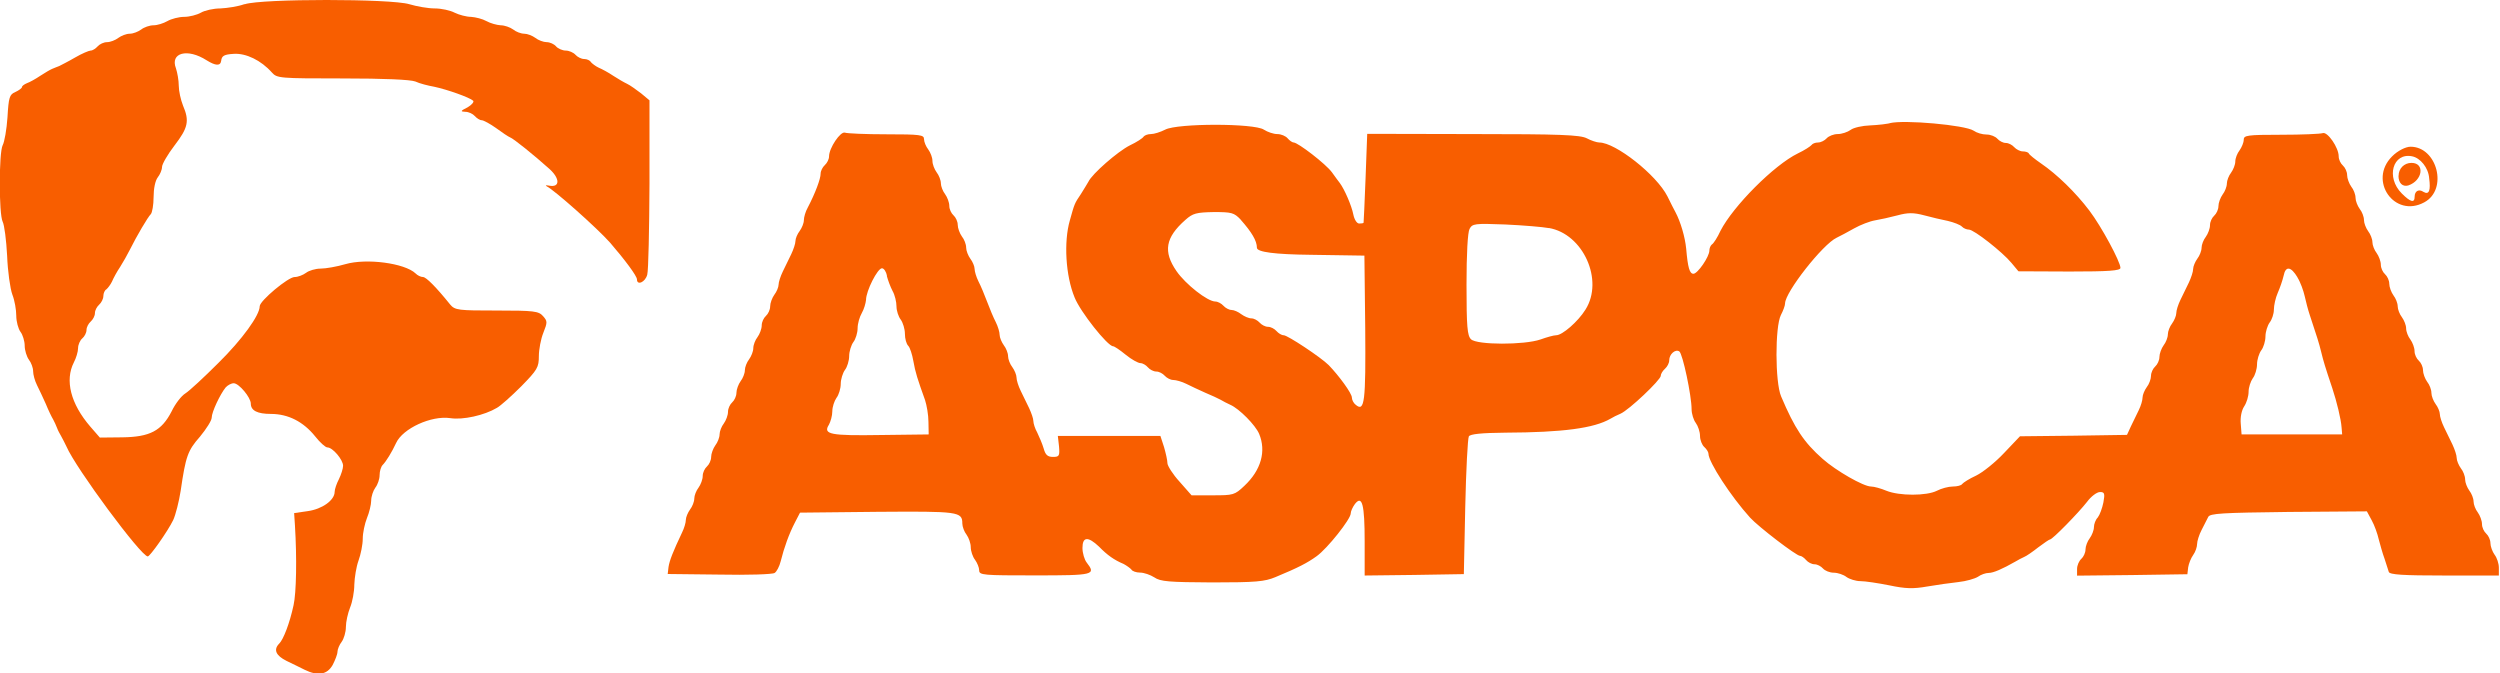 <?xml version="1.0" encoding="UTF-8"?>
<svg id="Layer_1" xmlns="http://www.w3.org/2000/svg" viewBox="0 0 213.5 57.49">
  <defs>
    <style>
      .cls-1 {
        fill: #f85e00;
      }
    </style>
  </defs>
  <g>
    <path class="cls-1" d="M20.86.36c-.52.19-1.43.33-2.03.36-.6,0-1.34.17-1.67.36s-.98.36-1.43.36-1.1.17-1.43.36-.86.36-1.19.36-.81.17-1.05.36c-.26.19-.69.36-.98.36s-.72.17-.98.36c-.24.19-.69.36-.95.36-.29,0-.64.17-.81.36s-.43.36-.6.36c-.14,0-.76.26-1.34.6s-1.19.64-1.34.72c-.17.07-.45.17-.6.24-.17.07-.62.33-1.03.6-.38.26-.91.55-1.12.62-.24.1-.43.24-.43.33s-.26.29-.57.43c-.5.21-.57.45-.67,2.15-.07,1.05-.26,2.12-.41,2.39-.33.64-.33,5.89,0,6.54.14.26.31,1.57.38,2.91.05,1.31.26,2.82.45,3.32.19.48.33,1.29.33,1.79s.17,1.12.36,1.38c.19.24.36.79.36,1.19,0,.38.17.93.36,1.19.19.24.36.69.36.98s.14.81.33,1.19c.19.36.52,1.1.76,1.62.21.52.5,1.12.62,1.31.1.19.26.52.33.72s.24.52.36.72.31.6.45.88c.79,1.84,6.37,9.38,6.94,9.38.19,0,1.69-2.12,2.17-3.1.21-.45.5-1.6.64-2.5.43-2.96.6-3.44,1.65-4.63.55-.67,1-1.38,1-1.62,0-.48.72-2,1.19-2.58.17-.19.48-.36.69-.36.45,0,1.46,1.22,1.46,1.74,0,.6.57.88,1.72.88,1.48,0,2.77.67,3.77,1.91.41.52.88.95,1.05.95.45,0,1.34,1.05,1.34,1.57,0,.24-.17.76-.36,1.15-.19.36-.36.86-.36,1.07,0,.72-1.07,1.48-2.29,1.65l-1.17.17.07,1.07c.17,2.77.12,5.73-.12,6.8-.33,1.53-.86,2.91-1.22,3.27-.52.52-.29,1.03.62,1.48.48.24,1.19.57,1.55.76,1.12.55,1.91.43,2.39-.41.21-.41.41-.91.41-1.12s.17-.62.36-.86c.19-.26.36-.83.36-1.26,0-.45.17-1.19.36-1.67.19-.45.36-1.34.36-1.96.02-.6.17-1.53.36-2.05s.36-1.36.36-1.86.17-1.29.36-1.77c.19-.45.36-1.15.36-1.48,0-.36.17-.86.36-1.12.19-.24.36-.72.36-1.07,0-.33.12-.72.26-.86.29-.29.79-1.1,1.15-1.88.57-1.24,3.01-2.36,4.63-2.12,1.07.17,2.91-.24,3.98-.88.31-.17,1.24-1,2.08-1.84,1.38-1.41,1.5-1.62,1.5-2.58,0-.55.17-1.46.38-1.98.36-.91.36-1-.02-1.43s-.76-.48-3.98-.48-3.55-.02-3.96-.52c-1.19-1.48-2.05-2.34-2.31-2.34-.19,0-.48-.14-.64-.31-.93-.88-4.2-1.31-5.99-.79-.72.21-1.67.38-2.12.38-.43,0-1,.17-1.24.36-.26.19-.69.36-.98.36-.55,0-2.98,2.03-2.98,2.5,0,.76-1.48,2.82-3.53,4.84-1.22,1.22-2.48,2.39-2.82,2.6s-.86.88-1.17,1.53c-.86,1.67-1.86,2.19-4.22,2.22l-1.91.02-.81-.93c-1.69-1.96-2.19-3.96-1.41-5.49.19-.36.36-.91.36-1.22,0-.29.17-.67.36-.83s.36-.48.36-.72.17-.55.36-.72.36-.48.36-.72.17-.55.36-.72.36-.5.36-.74.12-.5.26-.57c.12-.1.36-.41.48-.67.12-.29.43-.86.69-1.24.26-.41.62-1.05.81-1.43.62-1.24,1.55-2.82,1.81-3.08.12-.12.24-.79.24-1.46,0-.72.14-1.41.36-1.69.19-.24.36-.64.36-.88s.48-1.07,1.07-1.84c1.15-1.5,1.29-2.08.72-3.41-.19-.48-.36-1.24-.36-1.69s-.12-1.12-.24-1.48c-.52-1.34.98-1.74,2.62-.69q1.15.72,1.24.05c.05-.43.24-.55,1.07-.6,1.05-.07,2.34.55,3.27,1.6.43.48.64.5,6.01.5,3.6,0,5.8.1,6.23.26.36.17,1.1.36,1.62.45,1.12.24,3.01.91,3.32,1.19.1.1-.12.36-.48.57-.62.31-.62.36-.19.38.29,0,.64.17.81.36s.43.36.6.36c.14,0,.72.31,1.22.67.52.38,1.05.74,1.19.79.29.1,2.03,1.5,3.39,2.72.88.81.88,1.57-.02,1.41-.29-.05-.38-.05-.24.05.64.31,4.29,3.55,5.42,4.82,1.26,1.46,2.29,2.84,2.29,3.13,0,.55.72.24.88-.41.1-.36.17-3.84.19-7.75v-7.13l-.72-.6c-.41-.31-.93-.69-1.19-.81s-.79-.43-1.19-.69c-.38-.26-.95-.57-1.24-.69-.26-.12-.57-.36-.67-.48-.07-.14-.33-.26-.57-.26s-.57-.17-.74-.36-.55-.36-.83-.36-.67-.17-.83-.36-.52-.36-.81-.36c-.26,0-.72-.17-.95-.36-.26-.19-.69-.36-.95-.36-.29,0-.72-.17-.95-.36-.26-.19-.74-.36-1.07-.36-.33-.02-.88-.17-1.22-.36s-.91-.33-1.31-.36c-.38,0-1.03-.17-1.41-.36-.36-.19-1.12-.36-1.69-.36s-1.53-.17-2.17-.36c-1.57-.48-12.6-.48-14.05,0Z"/>
    <path class="cls-1" d="M161.61,10.47c-.38.12-1.24.21-1.91.24-.64.02-1.41.19-1.65.38-.26.19-.76.36-1.12.36-.33,0-.76.17-.93.36s-.5.36-.74.36-.48.1-.55.21c-.1.12-.6.45-1.17.72-2.05,1-5.53,4.51-6.61,6.61-.26.57-.6,1.1-.74,1.17-.12.1-.21.33-.21.52,0,.52-1,1.98-1.36,1.98-.33,0-.48-.52-.62-2.15-.1-1-.48-2.29-.91-3.1-.1-.19-.43-.81-.69-1.36-.93-1.84-4.44-4.6-5.82-4.6-.21,0-.72-.17-1.07-.36-.57-.29-2.29-.36-9.71-.36l-9.04-.02-.14,3.77c-.07,2.08-.17,3.79-.17,3.82-.02.05-.19.07-.38.07s-.41-.33-.5-.79c-.14-.72-.74-2.12-1.15-2.67-.1-.12-.41-.55-.67-.91-.52-.72-2.91-2.55-3.27-2.55-.12,0-.36-.17-.52-.36s-.55-.36-.88-.36c-.31,0-.83-.17-1.15-.38-.83-.55-7.37-.55-8.42,0-.41.21-.95.38-1.22.38s-.52.1-.62.21c-.07.14-.6.48-1.19.76-1.03.52-3.22,2.43-3.53,3.1-.1.17-.38.64-.64,1.05-.55.81-.55.83-.95,2.27-.52,1.81-.36,4.7.41,6.56.48,1.22,2.82,4.17,3.29,4.17.1,0,.57.31,1.07.72s1.07.72,1.26.72.48.17.64.36.48.36.72.36.55.17.72.36.5.36.72.36c.24,0,.74.14,1.12.33.36.19,1.1.52,1.62.76.52.21,1.12.5,1.31.6.19.12.57.31.83.43.76.33,2.15,1.74,2.46,2.48.62,1.48.17,3.1-1.26,4.44-.83.79-.95.81-2.7.81h-1.81l-1.03-1.17c-.57-.62-1.03-1.36-1.03-1.57,0-.24-.14-.86-.29-1.38l-.31-.95h-8.76l.1.88c.07.83.02.91-.52.91-.45,0-.64-.17-.79-.72-.12-.41-.38-1-.55-1.36-.19-.33-.33-.79-.33-.98,0-.21-.17-.69-.36-1.1s-.52-1.07-.72-1.48-.36-.91-.36-1.15c0-.21-.17-.62-.36-.88-.19-.24-.36-.67-.36-.93s-.17-.69-.36-.93c-.19-.26-.36-.67-.36-.88,0-.24-.14-.72-.33-1.1-.19-.36-.52-1.15-.74-1.74s-.55-1.38-.74-1.74c-.19-.38-.33-.86-.33-1.07s-.17-.62-.36-.86c-.19-.26-.36-.69-.36-.95,0-.29-.17-.72-.36-.95-.19-.26-.36-.72-.36-1s-.17-.64-.36-.81-.36-.52-.36-.81-.17-.74-.36-1c-.19-.24-.36-.67-.36-.93s-.17-.69-.36-.93c-.19-.26-.36-.69-.36-.98s-.17-.72-.36-.98c-.19-.24-.36-.64-.36-.88,0-.36-.31-.41-3.2-.41-1.77,0-3.36-.07-3.55-.14-.38-.14-1.36,1.31-1.36,2.03,0,.24-.17.57-.36.74s-.36.5-.36.74c0,.43-.45,1.65-1.1,2.89-.19.33-.33.83-.33,1.07,0,.26-.17.67-.36.93-.19.24-.36.64-.36.86s-.17.72-.36,1.12-.52,1.07-.72,1.48-.36.91-.36,1.12-.17.62-.36.86c-.19.26-.36.72-.36,1s-.17.64-.36.81-.36.52-.36.81-.17.74-.36,1c-.19.24-.36.67-.36.95,0,.26-.17.69-.36.95-.19.24-.36.67-.36.93s-.17.69-.36.93c-.19.26-.36.72-.36,1s-.17.64-.36.81-.36.52-.36.81-.17.74-.36,1c-.19.24-.36.67-.36.93s-.17.69-.36.93c-.19.26-.36.72-.36,1s-.17.64-.36.81-.36.52-.36.81-.17.74-.36,1c-.19.24-.36.67-.36.93s-.17.69-.36.93c-.19.26-.36.67-.36.88,0,.24-.14.72-.33,1.1-.76,1.6-1.07,2.39-1.15,2.93l-.07.6,4.41.05c2.43.05,4.56-.02,4.72-.14.17-.1.41-.55.52-1,.29-1.17.72-2.36,1.22-3.32l.43-.83,6.61-.07c6.92-.05,7.25-.02,7.25,1,0,.26.17.72.36.95.19.26.36.74.36,1.07s.17.83.36,1.07c.19.26.36.67.36.91,0,.41.33.43,4.77.43,5.06,0,5.22-.05,4.41-1.1-.19-.24-.36-.81-.36-1.24,0-.98.48-1,1.41-.12.72.74,1.31,1.15,2.1,1.48.26.14.57.36.67.48.07.14.41.26.74.26s.88.19,1.22.41c.52.36,1.26.41,4.94.43,3.72,0,4.48-.07,5.39-.45,1.96-.81,2.74-1.22,3.53-1.79.93-.67,2.91-3.17,2.91-3.65,0-.19.17-.55.36-.81.62-.79.83.05.83,3.2v2.91l4.25-.05,4.22-.07.12-5.73c.07-3.15.21-5.87.31-6.04.14-.19,1.05-.29,3.1-.31,4.94-.02,7.59-.38,8.99-1.19.19-.12.57-.31.86-.43.72-.31,3.44-2.89,3.44-3.24,0-.17.17-.43.36-.6s.36-.48.36-.72c0-.52.52-.98.86-.76.29.19,1.05,3.79,1.05,4.94,0,.38.17.93.36,1.17.19.26.36.76.36,1.12,0,.33.17.76.36.93s.36.43.36.57c0,.72,1.93,3.67,3.55,5.46.74.81,3.96,3.27,4.27,3.27.12,0,.36.17.52.36s.48.36.72.36.55.17.72.36.57.36.93.36c.33,0,.83.17,1.07.36.26.19.81.36,1.19.36.41,0,1.53.17,2.48.36,1.38.29,2.03.31,3.22.1.81-.14,2.03-.31,2.67-.38.67-.07,1.41-.29,1.67-.45.26-.19.67-.33.91-.33.41,0,1.17-.33,2.31-.98.19-.12.52-.29.72-.38.19-.07.74-.45,1.22-.83.48-.36.93-.67,1-.67.21,0,2.43-2.27,3.17-3.22.33-.45.83-.83,1.1-.83.38,0,.43.12.29.88-.1.5-.31,1.07-.48,1.29-.19.19-.33.57-.33.83s-.17.69-.36.95c-.19.24-.36.69-.36.95,0,.29-.17.64-.36.81s-.36.55-.36.86v.57l4.72-.05,4.7-.07.07-.6c.05-.31.24-.79.43-1.05s.33-.69.33-.93.17-.79.38-1.19c.21-.43.48-.93.57-1.12.14-.31,1.19-.36,6.87-.43l6.68-.05.41.76c.24.43.5,1.17.6,1.62.12.45.33,1.22.5,1.67.14.45.31.98.36,1.12.07.24,1.22.31,4.75.31h4.65v-.67c0-.36-.17-.86-.36-1.1-.19-.26-.36-.72-.36-1s-.17-.64-.36-.81-.36-.52-.36-.81-.17-.74-.36-1c-.19-.24-.36-.67-.36-.93s-.17-.69-.36-.93c-.19-.26-.36-.69-.36-.95,0-.29-.17-.72-.36-.95-.19-.26-.36-.67-.36-.88,0-.24-.17-.74-.36-1.15s-.52-1.07-.72-1.48-.36-.91-.36-1.12-.17-.62-.36-.86c-.19-.26-.36-.69-.36-.95,0-.29-.17-.72-.36-.95-.19-.26-.36-.72-.36-1s-.17-.64-.36-.81-.36-.52-.36-.81-.17-.74-.36-1c-.19-.24-.36-.67-.36-.95,0-.26-.17-.69-.36-.95-.19-.24-.36-.67-.36-.93s-.17-.69-.36-.93c-.19-.26-.36-.72-.36-1s-.17-.64-.36-.81-.36-.52-.36-.81-.17-.74-.36-1c-.19-.24-.36-.67-.36-.93s-.17-.69-.36-.93c-.19-.26-.36-.69-.36-.95,0-.29-.17-.72-.36-.95-.19-.26-.36-.69-.36-.95,0-.29-.17-.72-.36-.95-.19-.26-.36-.72-.36-1s-.17-.64-.36-.81-.36-.5-.36-.79c0-.74-.95-2.12-1.36-1.98-.19.07-1.79.14-3.55.14-2.93,0-3.2.05-3.2.43,0,.24-.17.64-.36.91-.19.24-.36.67-.36.95,0,.26-.17.69-.36.95-.19.24-.36.67-.36.93s-.17.69-.36.93c-.19.26-.36.72-.36,1s-.17.64-.36.81-.36.52-.36.81-.17.74-.36,1c-.19.24-.36.67-.36.93s-.17.69-.36.93c-.19.26-.36.67-.36.88,0,.24-.17.74-.36,1.15s-.52,1.07-.72,1.48-.36.91-.36,1.15c0,.21-.17.62-.36.88-.19.24-.36.67-.36.93s-.17.69-.36.93c-.19.26-.36.72-.36,1s-.17.64-.36.81-.36.52-.36.81c0,.26-.17.72-.36.95-.19.26-.36.67-.36.88,0,.24-.14.72-.33,1.1-.17.36-.48.98-.67,1.38l-.33.72-4.56.07-4.58.05-1.36,1.43c-.74.79-1.81,1.65-2.39,1.93-.57.26-1.1.6-1.19.72-.07.12-.43.21-.79.21-.38,0-1,.17-1.36.36-.88.45-3.22.45-4.32,0-.45-.19-1.05-.36-1.31-.36-.64,0-2.98-1.34-4.13-2.36-1.6-1.41-2.39-2.6-3.55-5.34-.52-1.22-.52-5.94-.02-6.94.19-.36.36-.81.36-1,0-.95,3.22-5.06,4.41-5.61.26-.12.93-.48,1.48-.79s1.36-.62,1.79-.69,1.29-.26,1.93-.43c.88-.24,1.36-.24,2.27,0,.62.17,1.53.38,2.03.48.5.12,1.05.33,1.19.48s.41.26.6.26c.43,0,2.86,1.91,3.63,2.84l.6.72,4.37.02c3.32,0,4.34-.07,4.34-.31,0-.52-1.62-3.53-2.65-4.89-1.19-1.57-2.77-3.1-4.13-4.03-.52-.36-1-.74-1.05-.86-.05-.1-.29-.17-.52-.17-.21,0-.55-.17-.72-.36s-.48-.36-.72-.36-.55-.17-.72-.36-.57-.36-.93-.36-.83-.14-1.1-.33c-.72-.48-5.96-.95-7.16-.64ZM105.96,18.77c.93,1.05,1.38,1.79,1.38,2.39q0,.55,4.6.6l4.58.07.07,6.18c.05,6.32-.05,7.2-.81,6.56-.19-.14-.33-.43-.33-.62,0-.36-1.1-1.86-1.98-2.77-.67-.67-3.51-2.55-3.84-2.55-.19,0-.45-.17-.62-.36s-.48-.36-.72-.36-.55-.17-.72-.36-.48-.36-.69-.36c-.24,0-.62-.17-.88-.36-.24-.19-.62-.36-.83-.36s-.52-.17-.69-.36-.48-.36-.69-.36c-.67,0-2.55-1.48-3.32-2.6-1.15-1.67-.95-2.86.76-4.37.64-.57.93-.64,2.43-.67,1.53,0,1.72.05,2.29.64ZM132.27,19.47c2.93.5,4.72,4.46,3.13,6.97-.64,1.03-1.98,2.19-2.5,2.19-.21,0-.81.17-1.34.36-1.38.48-5.44.48-5.94-.02-.31-.31-.38-1.07-.38-4.65,0-2.62.1-4.48.26-4.77.24-.45.43-.48,3.03-.38,1.53.07,3.22.21,3.75.31ZM75.73,23.55c.1.38.31.95.5,1.31.19.33.33.93.33,1.31,0,.36.17.88.36,1.12.19.26.36.81.36,1.22s.12.86.29,1.03c.14.14.33.72.43,1.29.17.98.36,1.55,1,3.34.14.43.29,1.26.29,1.86l.02,1.07-4.06.05c-4.34.07-4.99-.05-4.46-.88.14-.26.29-.76.29-1.15,0-.36.17-.88.36-1.15.19-.24.36-.79.36-1.19,0-.38.17-.93.36-1.19.19-.24.36-.79.36-1.19,0-.38.17-.93.36-1.19.19-.24.36-.79.36-1.17,0-.41.17-.98.36-1.31s.33-.83.36-1.12c0-.76.98-2.7,1.36-2.7.17,0,.36.29.43.64ZM196.2,23.69c.26.41.52,1.15.62,1.6s.29,1.19.43,1.6c.64,1.93.79,2.39.98,3.17s.31,1.19.95,3.1c.38,1.15.74,2.62.79,3.34l.05.6h-8.59l-.07-.91c-.05-.55.07-1.15.29-1.48s.38-.88.38-1.26c0-.36.17-.88.36-1.15.19-.24.36-.79.36-1.19,0-.38.17-.93.36-1.19.19-.24.36-.79.36-1.19,0-.38.17-.93.36-1.19.19-.24.36-.74.36-1.1s.14-1,.33-1.43.41-1.07.5-1.46c.17-.86.62-.81,1.19.14Z"/>
  </g>
  <path class="cls-1" d="M204.28,13.36c-2.06,2.06.21,5.3,2.75,3.92,2.06-1.1,1.1-4.75-1.17-4.75-.41,0-1.1.34-1.58.83ZM207.45,15.22c.14,1.03,0,1.45-.48,1.17-.41-.28-.76-.07-.76.41,0,.55-.34.48-1.1-.28-1.38-1.38-.76-3.51.89-3.17.69.14,1.38.96,1.45,1.86Z"/>
  <path class="cls-1" d="M204.83,15.01c0,.62.34.96.83.83,1.24-.41,1.45-1.93.28-1.93-.62,0-1.1.48-1.1,1.1Z"/>
</svg>